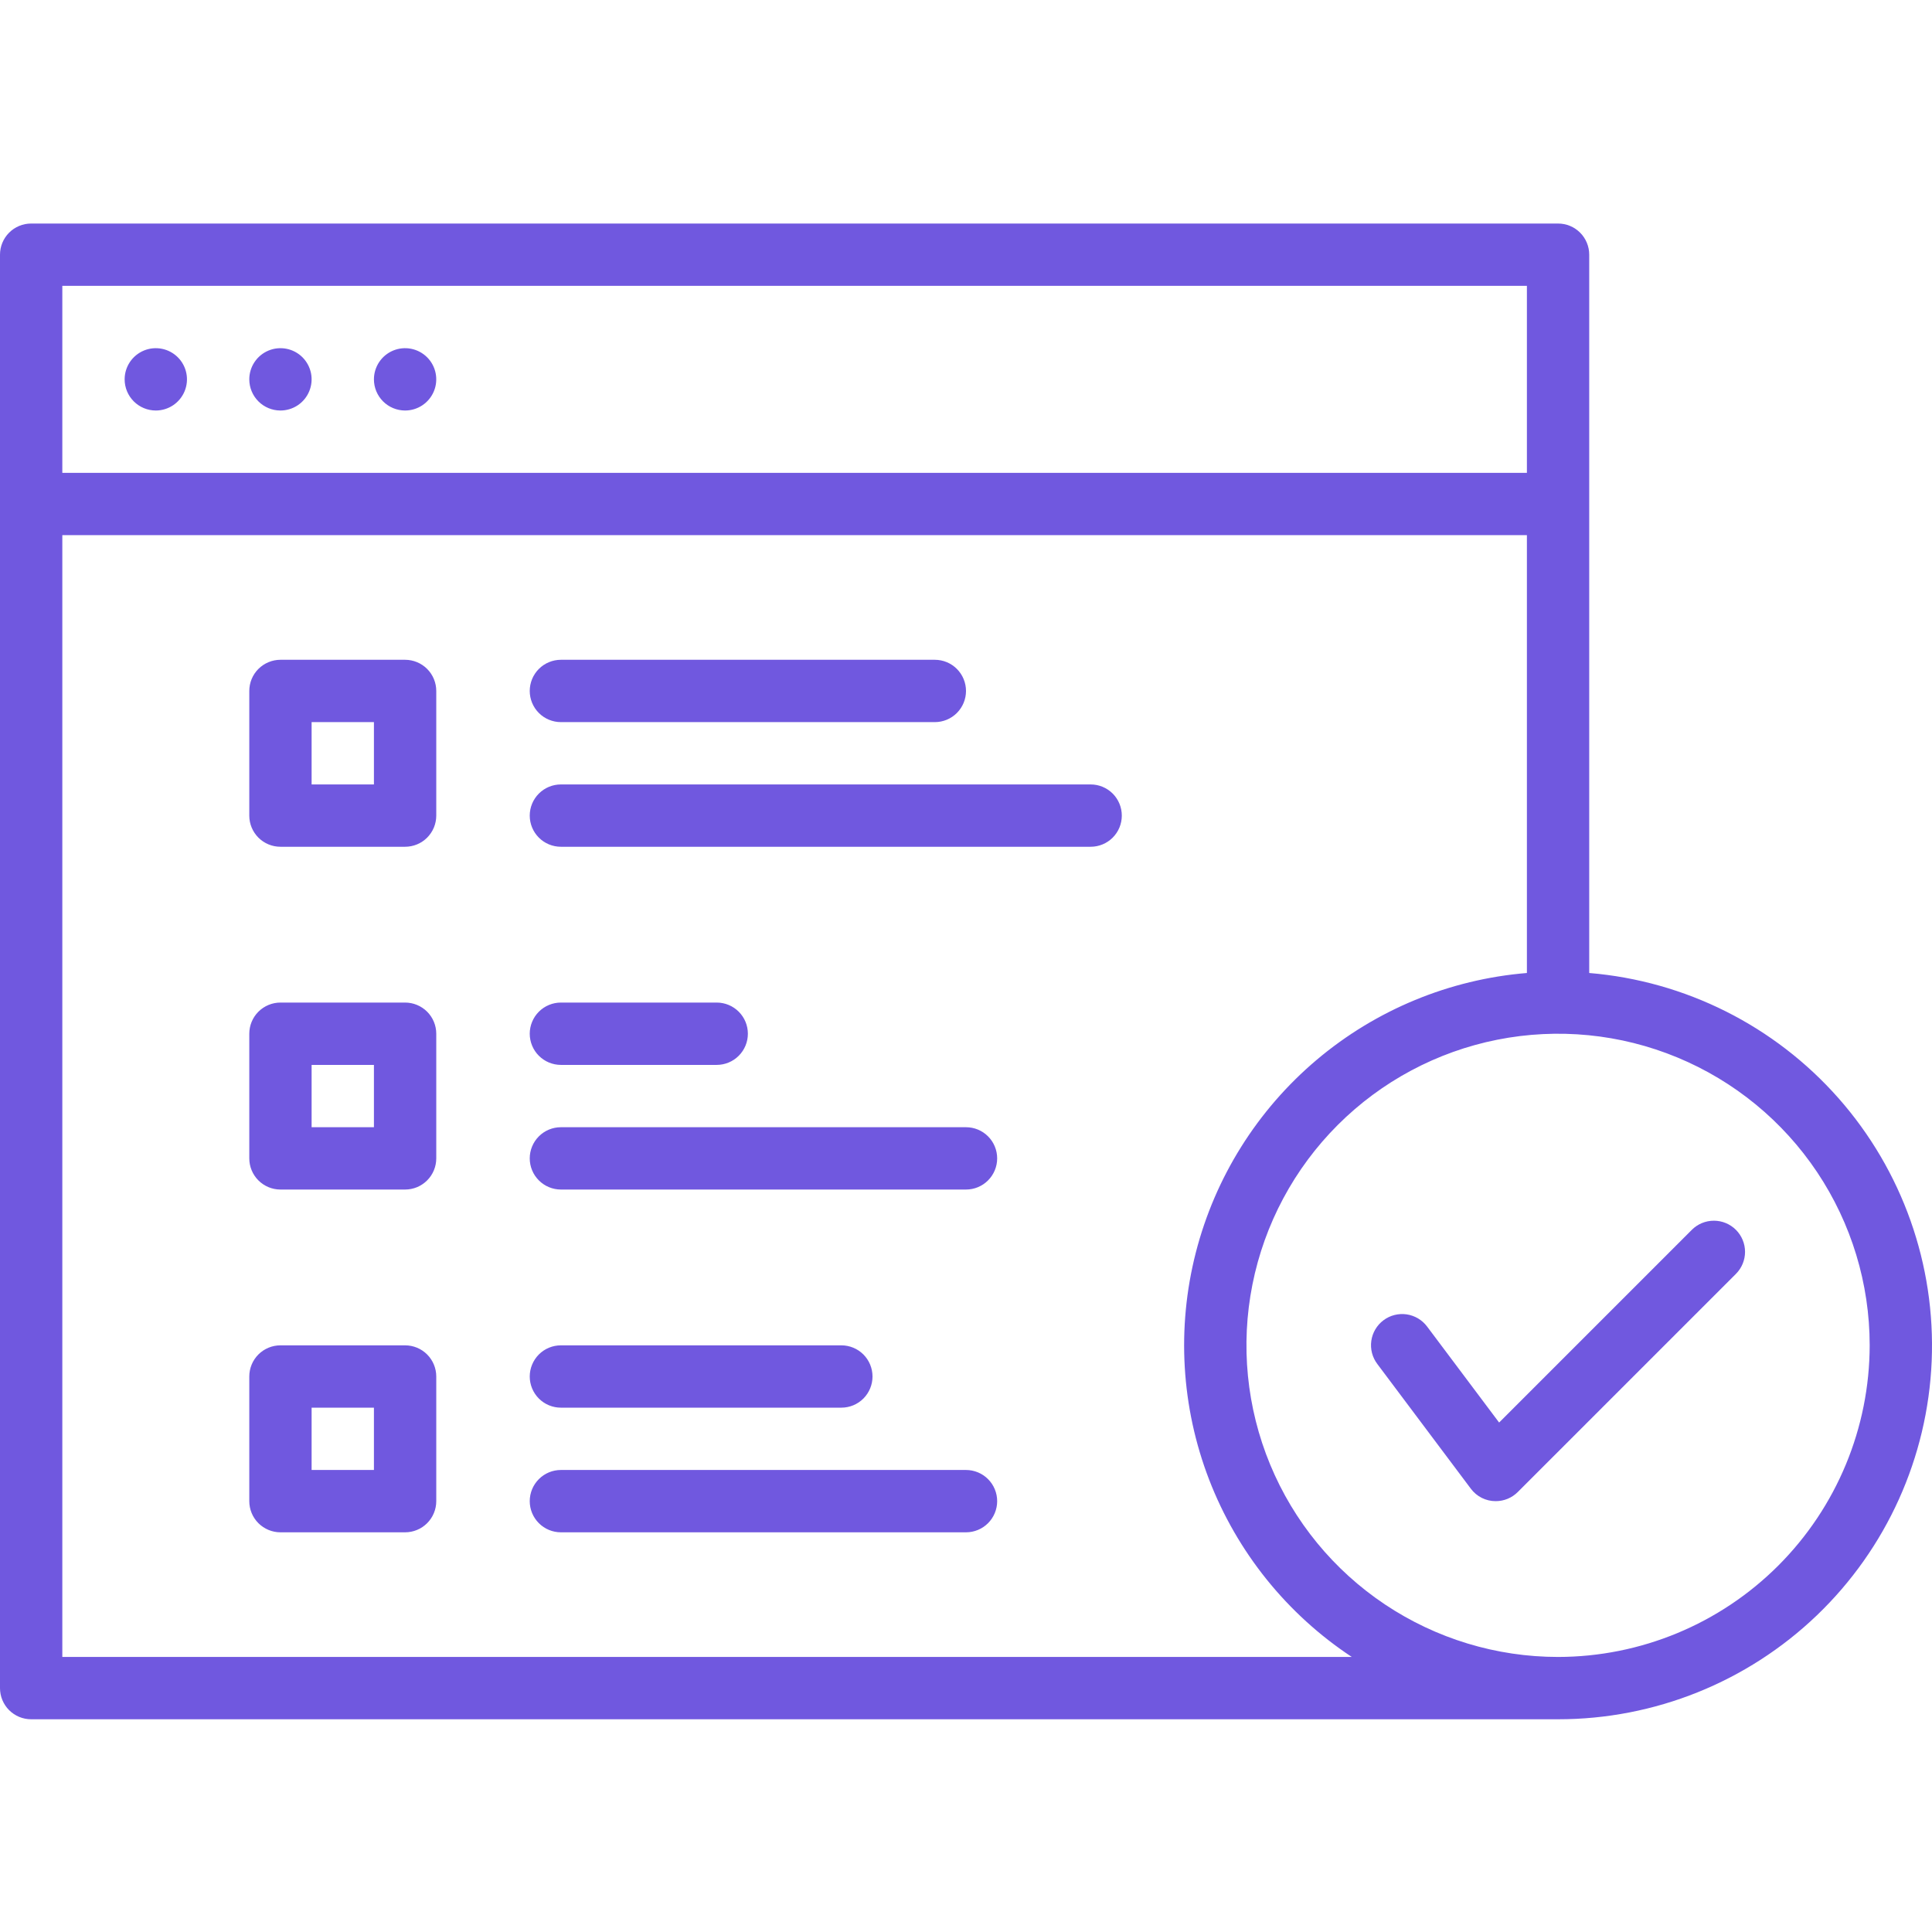 <svg width="121" height="121" viewBox="0 0 121 121" fill="none" xmlns="http://www.w3.org/2000/svg">
<path d="M99.532 60.938V15.952C99.532 15.695 99.482 15.441 99.384 15.205C99.286 14.968 99.142 14.752 98.961 14.571C98.779 14.39 98.564 14.246 98.328 14.148C98.091 14.05 97.837 14 97.581 14H1.952C1.695 14 1.441 14.05 1.205 14.148C0.968 14.246 0.753 14.39 0.571 14.572C0.39 14.753 0.246 14.968 0.148 15.205C0.05 15.441 -6.66e-05 15.695 6.60048e-08 15.952V105.726C-6.66e-05 105.982 0.05 106.236 0.148 106.473C0.246 106.709 0.39 106.925 0.571 107.106C0.753 107.287 0.968 107.431 1.205 107.529C1.441 107.627 1.695 107.677 1.952 107.677H97.581C103.622 107.68 109.43 105.346 113.791 101.166C118.152 96.985 120.728 91.28 120.98 85.244C121.232 79.208 119.14 73.308 115.143 68.778C111.146 64.248 105.553 61.439 99.532 60.938ZM95.629 17.903V29.613H3.903V17.903H95.629ZM3.903 103.774V33.516H95.629V60.938C90.781 61.338 86.178 63.24 82.461 66.379C78.744 69.518 76.099 73.738 74.892 78.451C73.686 83.164 73.978 88.135 75.729 92.674C77.481 97.213 80.603 101.093 84.662 103.774H3.903ZM97.581 103.774C93.721 103.774 89.947 102.629 86.738 100.485C83.528 98.341 81.027 95.293 79.55 91.726C78.073 88.16 77.686 84.236 78.439 80.451C79.192 76.665 81.051 73.187 83.781 70.458C86.51 67.729 89.987 65.87 93.773 65.117C97.559 64.364 101.483 64.75 105.049 66.227C108.615 67.704 111.663 70.206 113.808 73.415C115.952 76.625 117.097 80.398 117.097 84.258C117.09 89.432 115.032 94.392 111.374 98.051C107.715 101.71 102.755 103.768 97.581 103.774ZM7.806 23.758C7.806 23.372 7.921 22.995 8.135 22.674C8.35 22.353 8.655 22.103 9.011 21.955C9.368 21.807 9.76 21.769 10.139 21.844C10.517 21.919 10.865 22.105 11.138 22.378C11.411 22.651 11.597 22.999 11.672 23.377C11.748 23.756 11.709 24.148 11.561 24.505C11.413 24.861 11.163 25.166 10.842 25.381C10.521 25.595 10.144 25.71 9.758 25.71C9.24 25.71 8.744 25.504 8.378 25.138C8.012 24.772 7.806 24.276 7.806 23.758ZM15.613 23.758C15.613 23.372 15.727 22.995 15.942 22.674C16.156 22.353 16.461 22.103 16.818 21.955C17.174 21.807 17.567 21.769 17.945 21.844C18.324 21.919 18.672 22.105 18.945 22.378C19.217 22.651 19.403 22.999 19.479 23.377C19.554 23.756 19.515 24.148 19.367 24.505C19.22 24.861 18.97 25.166 18.649 25.381C18.328 25.595 17.951 25.71 17.564 25.71C17.047 25.71 16.55 25.504 16.184 25.138C15.819 24.772 15.613 24.276 15.613 23.758ZM23.419 23.758C23.419 23.372 23.534 22.995 23.748 22.674C23.963 22.353 24.267 22.103 24.624 21.955C24.981 21.807 25.373 21.769 25.752 21.844C26.13 21.919 26.478 22.105 26.751 22.378C27.024 22.651 27.21 22.999 27.285 23.377C27.36 23.756 27.322 24.148 27.174 24.505C27.026 24.861 26.776 25.166 26.455 25.381C26.134 25.595 25.757 25.71 25.371 25.71C24.853 25.71 24.357 25.504 23.991 25.138C23.625 24.772 23.419 24.276 23.419 23.758ZM33.177 43.274C33.177 43.018 33.228 42.764 33.326 42.527C33.424 42.29 33.568 42.075 33.749 41.894C33.93 41.713 34.145 41.569 34.382 41.471C34.619 41.373 34.873 41.322 35.129 41.322H58.548C59.066 41.322 59.562 41.528 59.928 41.894C60.294 42.26 60.5 42.757 60.5 43.274C60.5 43.792 60.294 44.288 59.928 44.654C59.562 45.02 59.066 45.226 58.548 45.226H35.129C34.873 45.226 34.619 45.175 34.382 45.077C34.145 44.979 33.93 44.836 33.749 44.654C33.568 44.473 33.424 44.258 33.326 44.021C33.228 43.784 33.177 43.53 33.177 43.274ZM70.258 51.081C70.258 51.337 70.208 51.591 70.11 51.828C70.012 52.064 69.868 52.28 69.687 52.461C69.505 52.642 69.29 52.786 69.053 52.884C68.817 52.982 68.563 53.032 68.306 53.032H35.129C34.611 53.032 34.115 52.827 33.749 52.461C33.383 52.095 33.177 51.598 33.177 51.081C33.177 50.563 33.383 50.067 33.749 49.701C34.115 49.335 34.611 49.129 35.129 49.129H68.306C68.563 49.129 68.817 49.179 69.053 49.277C69.29 49.375 69.505 49.519 69.687 49.7C69.868 49.882 70.012 50.097 70.11 50.334C70.208 50.57 70.258 50.824 70.258 51.081ZM25.371 41.322H17.564C17.308 41.322 17.054 41.373 16.818 41.471C16.581 41.569 16.366 41.713 16.184 41.894C16.003 42.075 15.859 42.29 15.761 42.527C15.663 42.764 15.613 43.018 15.613 43.274V51.081C15.613 51.337 15.663 51.591 15.761 51.828C15.859 52.064 16.003 52.279 16.184 52.461C16.366 52.642 16.581 52.786 16.818 52.884C17.054 52.982 17.308 53.032 17.564 53.032H25.371C25.627 53.032 25.881 52.982 26.118 52.884C26.355 52.786 26.57 52.642 26.751 52.461C26.932 52.279 27.076 52.064 27.174 51.828C27.272 51.591 27.323 51.337 27.323 51.081V43.274C27.323 43.018 27.272 42.764 27.174 42.527C27.076 42.29 26.932 42.075 26.751 41.894C26.57 41.713 26.355 41.569 26.118 41.471C25.881 41.373 25.627 41.322 25.371 41.322ZM23.419 49.129H19.516V45.226H23.419V49.129ZM33.177 64.742C33.177 64.486 33.228 64.232 33.326 63.995C33.424 63.758 33.568 63.543 33.749 63.362C33.93 63.181 34.145 63.037 34.382 62.939C34.619 62.841 34.873 62.79 35.129 62.79H44.887C45.405 62.79 45.901 62.996 46.267 63.362C46.633 63.728 46.839 64.224 46.839 64.742C46.839 65.259 46.633 65.756 46.267 66.122C45.901 66.488 45.405 66.694 44.887 66.694H35.129C34.873 66.694 34.619 66.643 34.382 66.545C34.145 66.447 33.93 66.303 33.749 66.122C33.568 65.941 33.424 65.726 33.326 65.489C33.228 65.252 33.177 64.998 33.177 64.742ZM62.452 72.548C62.452 72.805 62.401 73.058 62.303 73.295C62.205 73.532 62.061 73.747 61.88 73.928C61.699 74.11 61.484 74.253 61.247 74.352C61.01 74.45 60.756 74.5 60.5 74.5H35.129C34.611 74.5 34.115 74.294 33.749 73.928C33.383 73.562 33.177 73.066 33.177 72.548C33.177 72.031 33.383 71.534 33.749 71.168C34.115 70.802 34.611 70.597 35.129 70.597H60.5C60.756 70.597 61.01 70.647 61.247 70.745C61.484 70.843 61.699 70.987 61.88 71.168C62.061 71.349 62.205 71.564 62.303 71.801C62.401 72.038 62.452 72.292 62.452 72.548ZM25.371 62.79H17.564C17.308 62.79 17.054 62.841 16.818 62.939C16.581 63.037 16.366 63.181 16.184 63.362C16.003 63.543 15.859 63.758 15.761 63.995C15.663 64.232 15.613 64.486 15.613 64.742V72.548C15.613 72.805 15.663 73.058 15.761 73.295C15.859 73.532 16.003 73.747 16.184 73.928C16.366 74.11 16.581 74.253 16.818 74.352C17.054 74.45 17.308 74.5 17.564 74.5H25.371C25.627 74.5 25.881 74.45 26.118 74.352C26.355 74.253 26.57 74.11 26.751 73.928C26.932 73.747 27.076 73.532 27.174 73.295C27.272 73.058 27.323 72.805 27.323 72.548V64.742C27.323 64.486 27.272 64.232 27.174 63.995C27.076 63.758 26.932 63.543 26.751 63.362C26.57 63.181 26.355 63.037 26.118 62.939C25.881 62.841 25.627 62.79 25.371 62.79ZM23.419 70.597H19.516V66.694H23.419V70.597ZM33.177 86.21C33.177 85.953 33.228 85.699 33.326 85.463C33.424 85.226 33.568 85.011 33.749 84.829C33.93 84.648 34.145 84.504 34.382 84.406C34.619 84.308 34.873 84.258 35.129 84.258H52.694C53.211 84.258 53.708 84.463 54.074 84.829C54.439 85.195 54.645 85.692 54.645 86.21C54.645 86.727 54.439 87.224 54.074 87.59C53.708 87.956 53.211 88.161 52.694 88.161H35.129C34.873 88.161 34.619 88.111 34.382 88.013C34.145 87.915 33.93 87.771 33.749 87.59C33.568 87.409 33.424 87.193 33.326 86.957C33.228 86.72 33.177 86.466 33.177 86.21ZM62.452 94.016C62.452 94.272 62.401 94.526 62.303 94.763C62.205 95 62.061 95.215 61.88 95.396C61.699 95.577 61.484 95.721 61.247 95.819C61.01 95.917 60.756 95.968 60.5 95.968H35.129C34.611 95.968 34.115 95.762 33.749 95.396C33.383 95.03 33.177 94.534 33.177 94.016C33.177 93.498 33.383 93.002 33.749 92.636C34.115 92.27 34.611 92.064 35.129 92.064H60.5C60.756 92.064 61.01 92.115 61.247 92.213C61.484 92.311 61.699 92.455 61.88 92.636C62.061 92.817 62.205 93.032 62.303 93.269C62.401 93.506 62.452 93.76 62.452 94.016ZM25.371 84.258H17.564C17.308 84.258 17.054 84.308 16.818 84.406C16.581 84.504 16.366 84.648 16.184 84.829C16.003 85.011 15.859 85.226 15.761 85.463C15.663 85.699 15.613 85.953 15.613 86.21V94.016C15.613 94.272 15.663 94.526 15.761 94.763C15.859 95 16.003 95.215 16.184 95.396C16.366 95.577 16.581 95.721 16.818 95.819C17.054 95.917 17.308 95.968 17.564 95.968H25.371C25.627 95.968 25.881 95.917 26.118 95.819C26.355 95.721 26.57 95.577 26.751 95.396C26.932 95.215 27.076 95 27.174 94.763C27.272 94.526 27.323 94.272 27.323 94.016V86.21C27.323 85.953 27.272 85.699 27.174 85.463C27.076 85.226 26.932 85.011 26.751 84.829C26.57 84.648 26.355 84.504 26.118 84.406C25.881 84.308 25.627 84.258 25.371 84.258ZM23.419 92.064H19.516V88.161H23.419V92.064ZM108.719 77.023C108.9 77.204 109.044 77.42 109.142 77.656C109.24 77.893 109.291 78.147 109.291 78.403C109.291 78.659 109.24 78.913 109.142 79.15C109.044 79.387 108.9 79.602 108.719 79.783L95.058 93.444C94.876 93.626 94.661 93.769 94.425 93.868C94.188 93.966 93.934 94.016 93.678 94.016C93.374 94.018 93.075 93.948 92.804 93.812C92.533 93.676 92.297 93.478 92.117 93.235L86.262 85.428C86.107 85.223 85.993 84.99 85.928 84.741C85.863 84.492 85.848 84.233 85.884 83.978C85.919 83.724 86.005 83.478 86.136 83.257C86.267 83.035 86.44 82.842 86.646 82.688C86.851 82.534 87.086 82.421 87.335 82.358C87.584 82.295 87.843 82.281 88.098 82.318C88.352 82.355 88.597 82.443 88.818 82.575C89.038 82.707 89.231 82.881 89.384 83.088L93.889 89.093L105.959 77.023C106.14 76.842 106.355 76.698 106.592 76.6C106.829 76.502 107.083 76.452 107.339 76.452C107.595 76.452 107.849 76.502 108.086 76.6C108.323 76.698 108.538 76.842 108.719 77.023Z" fill="#7058DF"/>
</svg>
